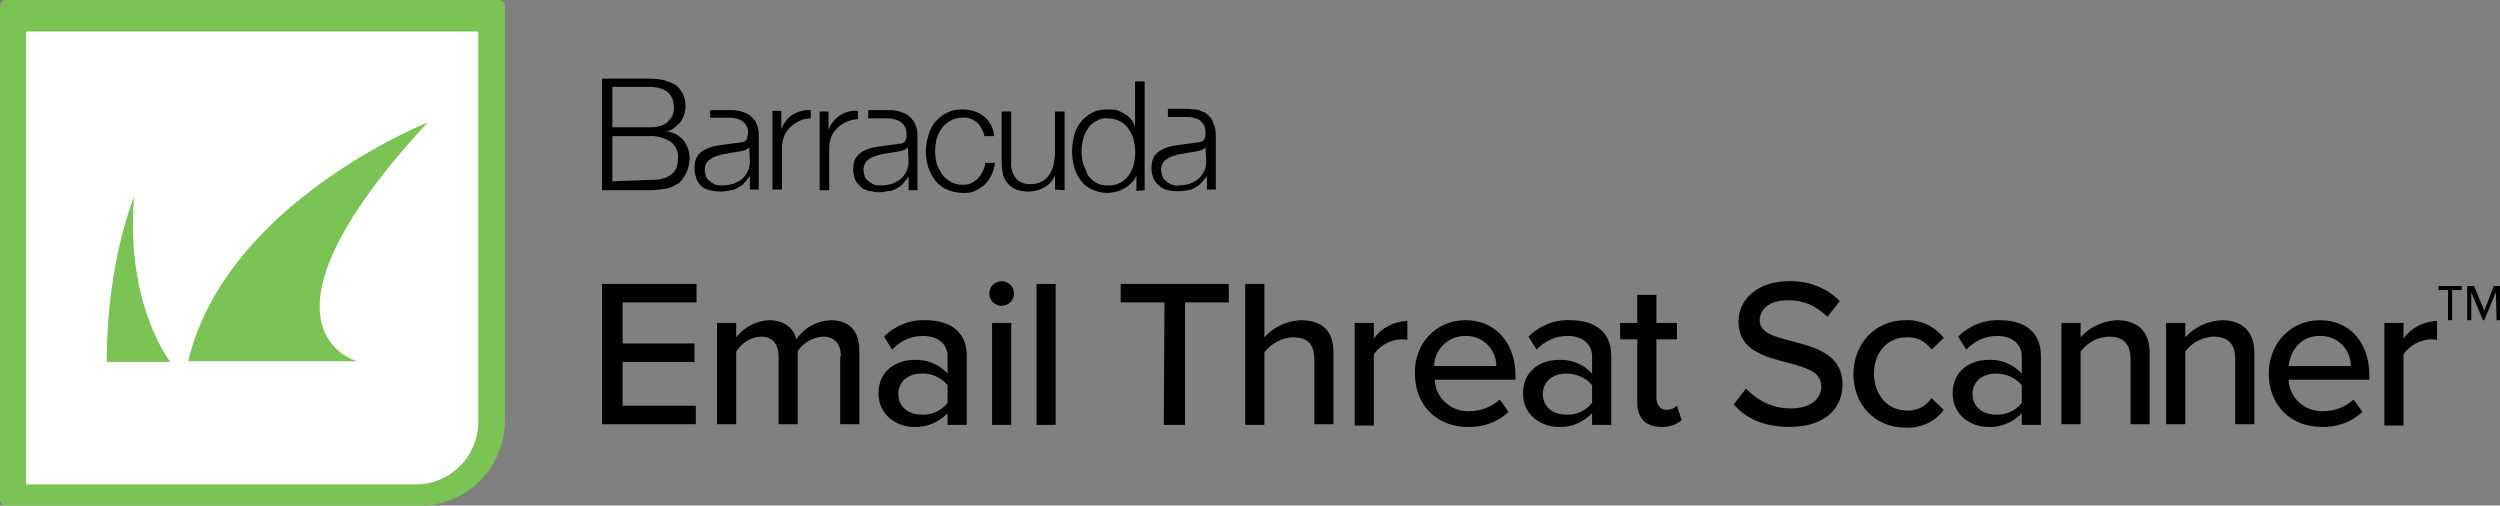 <?xml version="1.0" encoding="utf-8"?>
<!-- Generator: Adobe Illustrator 26.0.2, SVG Export Plug-In . SVG Version: 6.00 Build 0)  -->
<svg version="1.1" id="Capa_1" xmlns="http://www.w3.org/2000/svg" xmlns:xlink="http://www.w3.org/1999/xlink" x="0px" y="0px"
	 viewBox="0 0 365.4 73.9" style="enable-background:new 0 0 365.4 73.9;" xml:space="preserve">
<rect x="0" y="0" width="365.4" height="73.9" fill="#808080" stroke="none"/>
<style type="text/css">
	.st0{fill:#7CC356;}
	.st1{fill:#FFFFFF;}
	.st2{fill:#010101;}
</style>
<g id="Layer_2_00000137129785634388447720000002542573611935792261_">
	<g id="Layer_6">
		<path class="st0" d="M0.9,0h72c0.5,0,0.9,0.4,0.9,0.9c0,0,0,0,0,0v60.5c0,6.9-5.5,12.5-12.4,12.5c0,0-0.1,0-0.1,0H0.9
			C0.4,73.9,0,73.5,0,73c0,0,0,0,0,0v-72C0,0.4,0.4,0,0.9,0C0.9,0,0.9,0,0.9,0z"/>
		<path class="st1" d="M3.8,4.6h66.1l0,0v57.1c0,5-4.1,9.1-9.1,9.1l0,0H3.8l0,0V4.6L3.8,4.6z"/>
		<path class="st0" d="M24.9,52.9h-9.3c0-14.8,4-24.1,4-24.1C18.3,44.6,24.9,52.9,24.9,52.9z M62.5,17.9c0,0-29.5,11.7-35,34.9h24.8
			C52.3,52.9,34.5,48.2,62.5,17.9z"/>
		<g>
			<path class="st2" d="M88,41.5h13.8v2.7H91v6h10.5v2.7H91v6.4h10.7V62H88V41.5z"/>
			<path class="st2" d="M122.9,52.1c0-1.7-0.8-2.9-2.6-2.9c-1.5,0.1-2.9,0.9-3.7,2.1v10.7h-2.8v-9.9c0-1.7-0.8-2.9-2.6-2.9
				c-1.5,0.1-2.8,0.9-3.6,2.2v10.6h-2.8V47.2h2.8v2.1c1.2-1.5,2.9-2.4,4.8-2.5c2.3,0,3.6,1.2,4,2.8c1.1-1.7,3-2.7,5-2.8
				c2.7,0,4.2,1.5,4.2,4.5v10.7h-2.8V52.1z"/>
			<path class="st2" d="M138.5,60.4c-1.3,1.3-3,2.1-4.9,2c-2.5,0-5.2-1.7-5.2-4.9c0-3.4,2.7-4.9,5.2-4.9c1.8-0.1,3.6,0.6,4.9,2v-2.5
				c0-1.9-1.5-3-3.6-3c-1.7,0-3.3,0.7-4.5,2l-1.2-1.9c1.6-1.6,3.8-2.5,6.1-2.4c3.2,0,6,1.4,6,5.2v10.1h-2.8V60.4z M138.5,56.3
				c-0.9-1.1-2.4-1.8-3.8-1.7c-2,0-3.4,1.2-3.4,3c0,1.8,1.4,3,3.4,3c1.5,0.1,2.9-0.6,3.8-1.7V56.3z"/>
			<path class="st2" d="M144.6,42.9c0-1,0.8-1.8,1.8-1.8c1,0,1.8,0.8,1.8,1.8l0,0c0,1-0.8,1.8-1.8,1.8c0,0,0,0,0,0
				C145.4,44.7,144.6,43.9,144.6,42.9C144.6,42.9,144.6,42.9,144.6,42.9z M145,47.2h2.8v14.9H145V47.2z"/>
			<path class="st2" d="M151.5,41.5h2.8v20.6h-2.8V41.5z"/>
			<path class="st2" d="M170.2,44.2h-6.4v-2.7h15.8v2.7h-6.4v17.9h-3.1L170.2,44.2z"/>
			<path class="st2" d="M192.1,52.5c0-2.5-1.3-3.2-3.2-3.2c-1.6,0.1-3.1,0.9-4.1,2.2v10.6h-2.8V41.5h2.8v7.8
				c1.3-1.5,3.3-2.4,5.3-2.5c3.2,0,4.8,1.6,4.8,4.7v10.5h-2.8L192.1,52.5z"/>
			<path class="st2" d="M198,47.2h2.8v2.3c1.1-1.6,2.9-2.5,4.9-2.6v2.8c-0.3-0.1-0.6-0.1-1-0.1c-1.6,0.1-3,0.9-3.9,2.2v10.4H198
				V47.2z"/>
			<path class="st2" d="M214.2,46.8c4.5,0,7.3,3.5,7.3,8v0.7h-11.8c0.1,2.7,2.4,4.7,5.1,4.6c1.6,0,3.2-0.6,4.4-1.7l1.3,1.8
				c-1.6,1.5-3.8,2.3-6,2.2c-4.4,0-7.7-3.1-7.7-7.8C206.7,50.3,209.8,46.8,214.2,46.8z M209.6,53.5h9.1c0-2.4-1.9-4.4-4.4-4.4
				c-0.1,0-0.1,0-0.2,0C211.7,49.1,209.7,51,209.6,53.5L209.6,53.5z"/>
			<path class="st2" d="M232.7,60.4c-1.3,1.3-3,2.1-4.9,2c-2.5,0-5.2-1.7-5.2-4.9c0-3.4,2.7-4.9,5.2-4.9c1.8-0.1,3.6,0.6,4.9,2v-2.5
				c0-1.9-1.5-3-3.6-3c-1.7,0-3.3,0.7-4.5,2l-1.2-1.9c1.6-1.6,3.8-2.5,6.1-2.4c3.2,0,6,1.4,6,5.2v10.1h-2.8V60.4z M232.7,56.3
				c-0.9-1.1-2.3-1.7-3.8-1.7c-2,0-3.4,1.2-3.4,3s1.4,3,3.4,3c1.5,0.1,2.9-0.6,3.8-1.7V56.3z"/>
			<path class="st2" d="M239.3,58.8v-9.2h-2.5v-2.4h2.5v-4.1h2.8v4.1h3v2.4h-3v8.5c0,1,0.5,1.8,1.5,1.8c0.6,0,1.1-0.2,1.5-0.6
				l0.7,2.1c-0.8,0.7-1.8,1-2.9,1C240.5,62.4,239.3,61.1,239.3,58.8z"/>
			<path class="st2" d="M255.2,56.8c1.7,1.8,4,2.9,6.5,2.9c3.3,0,4.5-1.7,4.5-3.2c0-2.2-2.3-2.8-5-3.5c-3.3-0.9-7.1-1.8-7.1-6
				c0-3.4,3-5.9,7.3-5.9c2.8-0.1,5.5,0.9,7.5,2.9l-1.8,2.3c-1.6-1.6-3.7-2.5-6-2.4c-2.3,0-3.9,1.2-3.9,2.9c0,1.9,2.2,2.4,4.8,3.1
				c3.4,0.9,7.3,1.9,7.3,6.3c0,3.2-2.2,6.2-7.8,6.2c-3.7,0-6.4-1.3-8.1-3.3L255.2,56.8z"/>
			<path class="st2" d="M278.5,46.8c2.2-0.1,4.3,0.9,5.6,2.6l-1.8,1.7c-0.8-1.2-2.2-1.9-3.6-1.8c-2.9,0-4.8,2.3-4.8,5.3
				c0,3,1.9,5.4,4.8,5.4c1.4,0.1,2.8-0.6,3.6-1.8l1.8,1.7c-1.3,1.8-3.4,2.7-5.6,2.6c-4.5,0-7.6-3.4-7.6-7.8S274,46.8,278.5,46.8z"/>
			<path class="st2" d="M295.5,60.4c-1.3,1.3-3,2.1-4.9,2c-2.5,0-5.2-1.7-5.2-4.9c0-3.4,2.7-4.9,5.2-4.9c1.8-0.1,3.6,0.6,4.9,2v-2.5
				c0-1.9-1.5-3-3.6-3c-1.7,0-3.3,0.7-4.5,2l-1.2-1.9c1.6-1.6,3.8-2.5,6.1-2.4c3.2,0,6,1.4,6,5.2v10.1h-2.8V60.4z M295.5,56.3
				c-0.9-1.1-2.3-1.7-3.8-1.7c-2,0-3.4,1.2-3.4,3s1.4,3,3.4,3c1.5,0.1,2.9-0.6,3.8-1.7V56.3z"/>
			<path class="st2" d="M311.4,52.5c0-2.5-1.3-3.3-3.2-3.3c-1.6,0.1-3.1,0.8-4.1,2.2v10.6h-2.8V47.2h2.8v2.1
				c1.3-1.5,3.3-2.4,5.3-2.5c3.1,0,4.8,1.7,4.8,4.8v10.4h-2.8V52.5z"/>
			<path class="st2" d="M326.7,52.5c0-2.5-1.3-3.3-3.2-3.3c-1.6,0.1-3.1,0.8-4.1,2.2v10.6h-2.8V47.2h2.8v2.1
				c1.3-1.5,3.3-2.4,5.3-2.5c3.1,0,4.8,1.7,4.8,4.8v10.4h-2.8L326.7,52.5z"/>
			<path class="st2" d="M339.1,46.8c4.5,0,7.2,3.5,7.2,8v0.7h-11.8c0.1,2.7,2.4,4.7,5.1,4.6c1.6,0,3.2-0.6,4.4-1.7l1.3,1.8
				c-1.6,1.5-3.8,2.3-6,2.2c-4.4,0-7.7-3.1-7.7-7.8C331.6,50.3,334.7,46.8,339.1,46.8z M334.5,53.5h9.1c0-2.4-1.9-4.4-4.4-4.4
				c-0.1,0-0.1,0-0.2,0C336.1,49.1,334.7,51.5,334.5,53.5L334.5,53.5z"/>
			<path class="st2" d="M348.5,47.2h2.8v2.3c1.1-1.6,2.9-2.5,4.9-2.6v2.8c-0.3-0.1-0.6-0.1-1-0.1c-1.6,0.1-3,0.9-3.9,2.2v10.4h-2.8
				L348.5,47.2z"/>
			<path class="st2" d="M358.4,46.8h-0.6v-4.4h-1.4v-0.6h3.4v0.6h-1.4V46.8z M364.8,42.7l-1.7,4.1h-0.2l-1.7-4.1v4.1h-0.6v-5h1
				l1.5,3.6l1.4-3.6h1v5h-0.6L364.8,42.7z"/>
			<path d="M121.1,16.3V19l0,0c0.3-0.9,0.9-1.6,1.6-2.1c0.8-0.5,1.7-0.8,2.7-0.7v1.2c-1.1,0.1-2.2,0.5-3,1.3
				c-0.4,0.4-0.7,0.8-0.9,1.3c-0.2,0.5-0.3,1.1-0.3,1.7v6.1h-1.4V16.3H121.1z M112.9,16.3v11.4h1.4v-6.1c0-0.6,0.1-1.1,0.3-1.7
				c0.2-0.5,0.5-0.9,0.9-1.3c0.8-0.8,1.9-1.3,3-1.3v-1.2c-0.9-0.1-1.9,0.2-2.7,0.7c-0.8,0.5-1.3,1.3-1.6,2.1l0,0v-2.7H112.9z
				 M142.8,17.9c0.6,0.5,0.9,1.3,1.1,2h1.4c-0.1-1.1-0.6-2.2-1.5-2.9c-0.9-0.7-2-1-3.1-1c-0.8,0-1.6,0.1-2.3,0.5
				c-0.7,0.3-1.2,0.8-1.7,1.3c-0.5,0.6-0.8,1.2-1,2c-0.5,1.5-0.5,3.2,0,4.7c0.2,0.7,0.6,1.3,1,1.9c0.5,0.6,1,1,1.7,1.3
				c0.7,0.3,1.5,0.5,2.3,0.5c1.2,0.1,2.3-0.4,3.2-1.2c0.9-0.9,1.4-2,1.5-3.2h-1.4c0,0.5-0.2,0.9-0.4,1.3c-0.2,0.4-0.4,0.7-0.7,1
				c-0.3,0.3-0.6,0.5-1,0.7c-0.4,0.2-0.8,0.2-1.2,0.2c-0.6,0-1.2-0.1-1.7-0.4c-0.5-0.3-0.9-0.6-1.3-1.1c-0.3-0.5-0.6-1-0.8-1.6
				c-0.3-1.2-0.3-2.4,0-3.6c0.2-0.6,0.4-1.1,0.8-1.6c0.3-0.5,0.8-0.8,1.3-1.1c0.5-0.3,1.1-0.4,1.7-0.4
				C141.4,17.1,142.2,17.4,142.8,17.9 M155.6,27.8V16.3h-1.4v6c0,0.6-0.1,1.1-0.2,1.7c-0.1,0.5-0.3,1-0.6,1.5
				c-0.3,0.4-0.6,0.8-1.1,1c-0.5,0.3-1,0.4-1.5,0.4c-0.9,0.1-1.7-0.2-2.3-0.8c-0.5-0.7-0.8-1.5-0.7-2.4v-7.4h-1.4v7.4
				c0,0.6,0.1,1.2,0.2,1.8c0.1,0.5,0.4,1,0.7,1.3c0.3,0.4,0.8,0.7,1.2,0.9c0.6,0.2,1.2,0.3,1.8,0.3c0.8,0,1.6-0.2,2.3-0.6
				c0.7-0.4,1.3-1,1.6-1.8l0,0v2.1L155.6,27.8z M167.3,27.8V11.9h-1.4v6.6l0,0c-0.1-0.4-0.4-0.8-0.6-1.1c-0.3-0.3-0.6-0.6-1-0.8
				c-0.4-0.2-0.7-0.4-1.1-0.5c-0.4-0.1-0.8-0.1-1.3-0.1c-0.8,0-1.6,0.1-2.3,0.5c-0.6,0.3-1.2,0.8-1.6,1.3c-0.5,0.6-0.8,1.2-1,2
				c-0.4,1.5-0.4,3.1,0,4.6c0.2,0.7,0.5,1.4,1,2c0.4,0.6,1,1,1.6,1.3c0.7,0.3,1.5,0.5,2.3,0.5c0.4,0,0.8-0.1,1.3-0.2
				c0.4-0.1,0.8-0.3,1.2-0.5c0.4-0.2,0.7-0.5,1-0.8c0.3-0.3,0.5-0.6,0.7-1l0,0v2.2L167.3,27.8z M158.3,23.9c-0.3-1.2-0.3-2.4,0-3.5
				c0.1-0.6,0.4-1.1,0.7-1.6c0.3-0.5,0.7-0.8,1.2-1.1c0.5-0.3,1.1-0.5,1.7-0.4c1.2,0,2.4,0.5,3.1,1.6c0.3,0.5,0.6,1,0.7,1.6
				c0.3,1.2,0.3,2.4,0,3.5c-0.1,0.6-0.4,1.1-0.7,1.6c-0.7,1-1.9,1.6-3.1,1.5c-0.6,0-1.2-0.1-1.7-0.4c-0.5-0.3-0.9-0.7-1.2-1.1
				C158.7,24.9,158.5,24.4,158.3,23.9 M133.7,18c0.3,0.6,0.4,1.2,0.4,1.9v7.9h-1.3v-2l0,0c-0.2,0.3-0.5,0.7-0.8,1
				c-0.2,0.3-0.5,0.5-0.9,0.7c-0.3,0.2-0.7,0.4-1.1,0.4c-0.5,0.1-1,0.2-1.5,0.2c-0.5,0-1-0.1-1.5-0.2c-0.4-0.1-0.9-0.3-1.2-0.6
				c-0.3-0.3-0.6-0.6-0.8-1c-0.2-0.5-0.3-1-0.3-1.5c0-0.7,0.1-1.3,0.5-1.9c0.4-0.5,0.9-0.8,1.4-1c0.6-0.3,1.3-0.4,2-0.5l2.2-0.3
				c0.3,0,0.5-0.1,0.8-0.1c0.2,0,0.4-0.1,0.5-0.2c0.2-0.1,0.3-0.3,0.3-0.5c0.1-0.2,0.1-0.5,0.1-0.8c0-0.7-0.3-1.3-0.9-1.7
				c-0.3-0.2-0.6-0.3-1-0.4c-0.4-0.1-0.8-0.1-1.2-0.1h-2.5v-1.2h2.8c0.5,0,1,0,1.4,0.1c0.5,0.1,0.9,0.3,1.4,0.5
				C133.1,17.1,133.4,17.5,133.7,18 M132.7,21.5L132.7,21.5c-0.1,0.2-0.3,0.3-0.5,0.4c-0.2,0.1-0.4,0.1-0.7,0.2
				c-0.6,0.1-1.2,0.2-1.8,0.3c-0.6,0.1-1.2,0.2-1.7,0.4c-0.5,0.1-0.9,0.4-1.3,0.7c-0.3,0.3-0.5,0.8-0.5,1.3c0,0.3,0.1,0.7,0.2,1
				c0.1,0.3,0.3,0.5,0.6,0.7c0.2,0.2,0.5,0.4,0.8,0.5c0.3,0.1,0.6,0.1,1,0.1c0.5,0,1-0.1,1.5-0.2c0.5-0.2,0.9-0.4,1.3-0.7
				c0.8-0.7,1.2-1.6,1.2-2.6L132.7,21.5z M110.5,17.9c0.3,0.6,0.4,1.2,0.4,1.9v7.9h-1.3v-2l0,0c-0.2,0.3-0.5,0.7-0.8,1
				c-0.2,0.3-0.5,0.5-0.9,0.7c-0.3,0.2-0.7,0.4-1.1,0.4c-0.5,0.1-1,0.2-1.5,0.2c-0.5,0-1.1-0.1-1.6-0.2c-0.4-0.1-0.9-0.3-1.2-0.6
				c-0.3-0.3-0.6-0.7-0.7-1.1c-0.2-0.5-0.3-1-0.3-1.5c0-0.7,0.1-1.3,0.5-1.9c0.4-0.5,0.9-0.8,1.4-1c0.6-0.3,1.3-0.4,2-0.5l2.2-0.3
				c0.3,0,0.5-0.1,0.8-0.1c0.2,0,0.4-0.1,0.5-0.2c0.2-0.1,0.3-0.3,0.3-0.5c0.2-0.6,0.2-1.2-0.1-1.7c-0.1-0.3-0.4-0.5-0.6-0.7
				c-0.3-0.2-0.6-0.3-1-0.4c-0.4-0.1-0.8-0.1-1.2-0.1h-2.5v-1.1h2.8c0.5,0,1,0,1.4,0.1c0.5,0.1,0.9,0.3,1.4,0.5
				C109.9,17.1,110.3,17.5,110.5,17.9 M109.5,21.5L109.5,21.5c-0.1,0.2-0.3,0.3-0.5,0.4c-0.2,0.1-0.4,0.1-0.7,0.2
				c-0.6,0.1-1.2,0.2-1.8,0.3c-0.6,0.1-1.2,0.2-1.7,0.4c-0.5,0.1-0.9,0.4-1.3,0.7c-0.3,0.3-0.5,0.8-0.5,1.3c0,0.3,0.1,0.7,0.2,1
				c0.1,0.3,0.3,0.5,0.6,0.7c0.2,0.2,0.5,0.4,0.8,0.5c0.3,0.1,0.6,0.1,1,0.1c0.5,0,1-0.1,1.5-0.2c0.5-0.2,0.9-0.4,1.3-0.7
				c0.8-0.7,1.2-1.6,1.2-2.6L109.5,21.5z M177.3,17.9c0.3,0.6,0.4,1.2,0.4,1.9v7.9h-1.3v-2l0,0c-0.2,0.3-0.5,0.7-0.8,1
				c-0.3,0.3-0.5,0.5-0.9,0.7c-0.3,0.2-0.7,0.4-1.1,0.4c-1,0.2-2,0.2-2.9,0c-0.4-0.1-0.9-0.3-1.2-0.6c-0.4-0.3-0.7-0.7-0.9-1.1
				c-0.2-0.5-0.3-1-0.3-1.5c0-0.7,0.1-1.3,0.5-1.9c0.4-0.5,0.9-0.8,1.4-1c0.6-0.3,1.3-0.4,2-0.5l2.2-0.3c0.3,0,0.5-0.1,0.8-0.1
				c0.2,0,0.4-0.1,0.6-0.2c0.2-0.1,0.3-0.3,0.3-0.5c0.1-0.2,0.1-0.5,0.1-0.8c0-0.3-0.1-0.7-0.2-1c-0.2-0.3-0.4-0.5-0.6-0.7
				c-0.3-0.2-0.6-0.3-1-0.4c-0.4-0.1-0.8-0.1-1.2-0.1h-2.5v-1.2h2.7c0.5,0,1,0.1,1.4,0.1c0.5,0.1,0.9,0.3,1.4,0.5
				c0.4,0.3,0.8,0.7,1,1.1 M176.2,21.5L176.2,21.5c-0.1,0.2-0.3,0.3-0.5,0.4c-0.2,0.1-0.4,0.1-0.7,0.2c-0.6,0.1-1.2,0.2-1.8,0.3
				c-0.6,0.1-1.2,0.2-1.7,0.4c-0.5,0.1-0.9,0.4-1.3,0.7c-0.3,0.3-0.5,0.8-0.5,1.3c0,0.3,0.1,0.7,0.2,1c0.1,0.3,0.3,0.5,0.6,0.7
				c0.2,0.2,0.5,0.4,0.8,0.5c0.3,0.1,0.6,0.2,1,0.1c0.5,0,1-0.1,1.5-0.2c0.5-0.2,0.9-0.4,1.3-0.7c0.8-0.7,1.2-1.6,1.2-2.6
				L176.2,21.5z M88,11.5v16.3h6.9c0.8,0,1.5-0.1,2.3-0.2c0.6-0.1,1.1-0.3,1.6-0.6c0.4-0.2,0.8-0.5,1-0.9c0.2-0.3,0.4-0.6,0.6-1
				c0.1-0.3,0.2-0.6,0.3-1c0-0.3,0.1-0.6,0.1-0.9c0-1-0.3-1.9-0.9-2.7c-0.6-0.7-1.5-1.2-2.5-1.3v0c0.4-0.1,0.8-0.2,1.1-0.5
				c0.3-0.2,0.6-0.5,0.9-0.8c0.3-0.3,0.4-0.7,0.6-1.1c0.1-0.4,0.2-0.8,0.2-1.2c0-0.7-0.1-1.3-0.4-1.9c-0.3-0.5-0.6-1-1.1-1.3
				c-0.5-0.3-1.1-0.5-1.7-0.7c-0.6-0.1-1.3-0.2-2-0.2L88,11.5z M89.5,18.6v-5.9h5.3c2.5,0,3.7,1,3.7,3.1c0,0.4-0.1,0.7-0.2,1.1
				c-0.2,0.3-0.4,0.6-0.7,0.9c-0.3,0.3-0.7,0.5-1.1,0.6c-0.5,0.2-1.1,0.2-1.6,0.2L89.5,18.6z M89.5,26.5v-6.6h5.3
				c1.1-0.1,2.2,0.2,3.2,0.8c0.7,0.5,1.2,1.4,1.1,2.4c0,0.6-0.1,1.1-0.3,1.6c-0.2,0.4-0.6,0.8-1,1c-0.4,0.3-0.9,0.4-1.4,0.5
				c-0.5,0.1-1.1,0.1-1.6,0.1L89.5,26.5z"/>
		</g>
	</g>
</g>
</svg>
